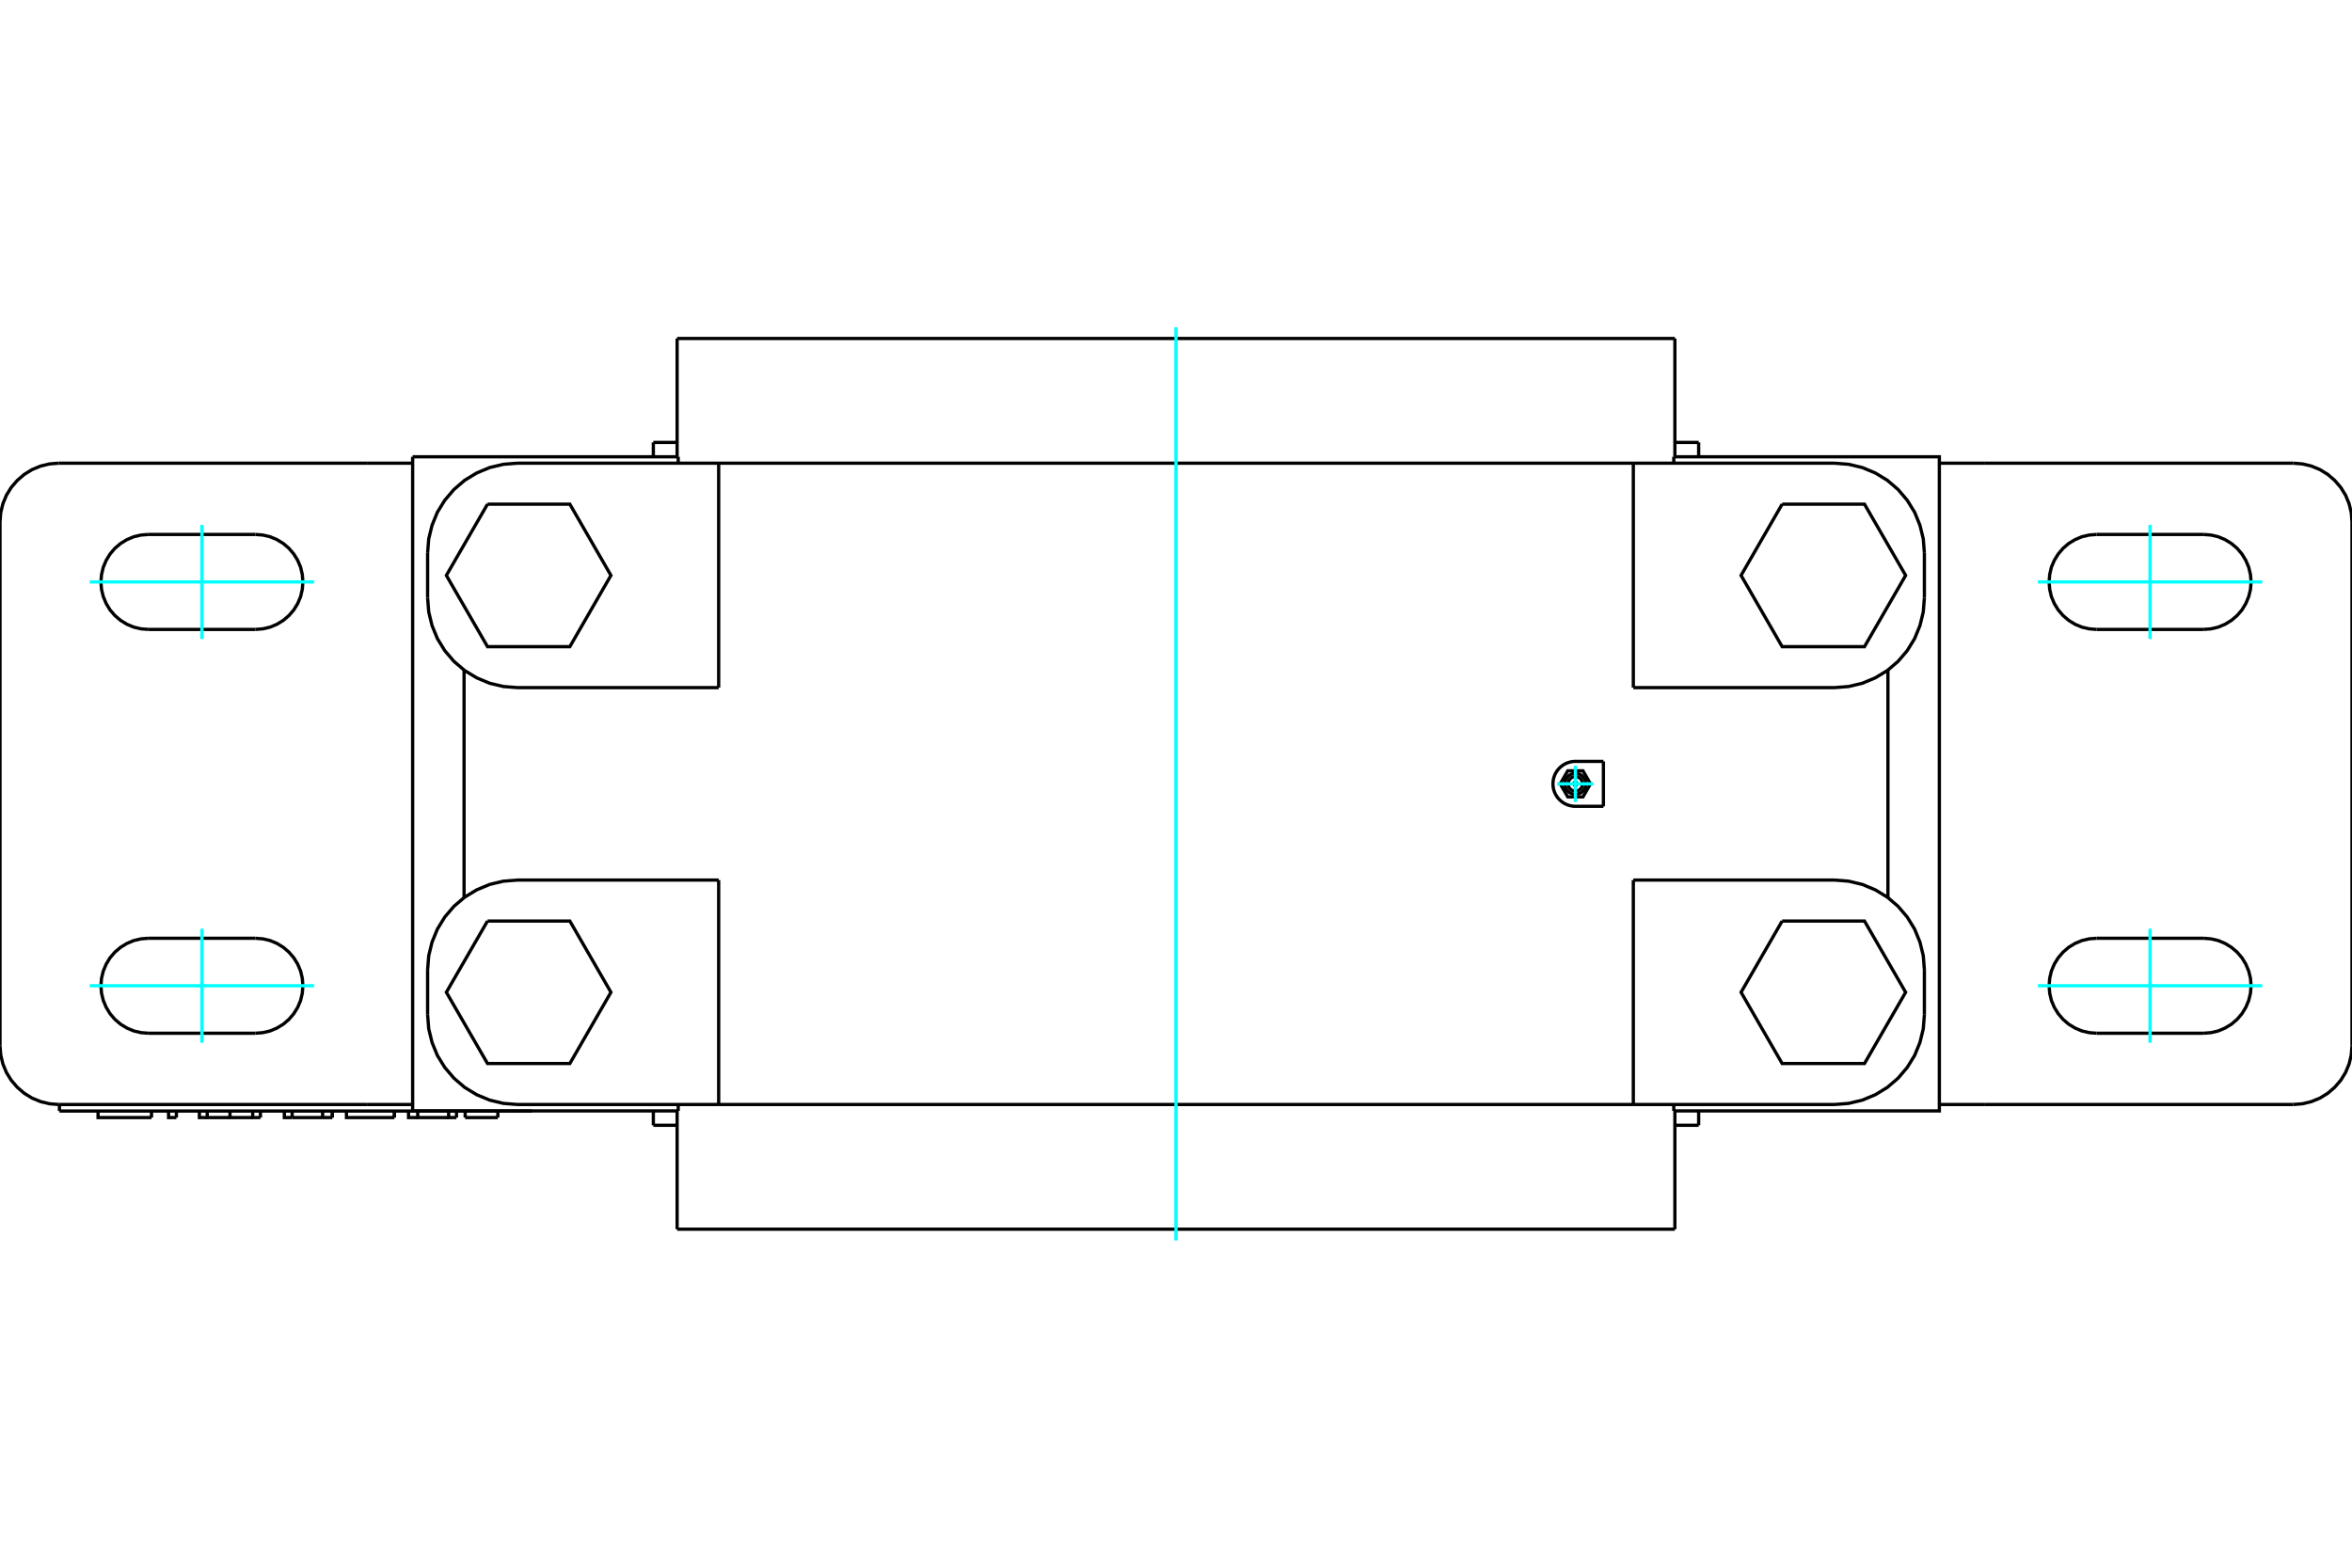 <?xml version="1.0" standalone="no"?>
<!DOCTYPE svg PUBLIC "-//W3C//DTD SVG 1.1//EN"
	"http://www.w3.org/Graphics/SVG/1.1/DTD/svg11.dtd">
<svg xmlns="http://www.w3.org/2000/svg" height="100%" width="100%" viewBox="0 0 36000 24000">
	<rect x="-1800" y="-1200" width="39600" height="26400" style="fill:#FFF"/>
	<g style="fill:none; fill-rule:evenodd" transform="matrix(1 0 0 1 0 0)">
		<g style="fill:none; stroke:#000; stroke-width:50; shape-rendering:geometricPrecision">
			<line x1="25000" y1="10527" x2="25000" y2="7091"/>
			<line x1="28080" y1="10527" x2="25000" y2="10527"/>
			<polyline points="28080,10527 28295,10510 28505,10460 28704,10377 28888,10265 29052,10125 29192,9961 29305,9777 29387,9577 29438,9368 29455,9153"/>
			<line x1="29455" y1="8465" x2="29455" y2="9153"/>
			<polyline points="29455,8465 29438,8250 29387,8041 29305,7841 29192,7658 29052,7494 28888,7353 28704,7241 28505,7158 28295,7108 28080,7091"/>
			<line x1="25000" y1="7091" x2="28080" y2="7091"/>
			<line x1="11000" y1="7091" x2="11000" y2="10527"/>
			<line x1="7920" y1="7091" x2="11000" y2="7091"/>
			<polyline points="7920,7091 7705,7108 7495,7158 7296,7241 7112,7353 6948,7494 6808,7658 6695,7841 6613,8041 6562,8250 6545,8465"/>
			<line x1="6545" y1="9153" x2="6545" y2="8465"/>
			<polyline points="6545,9153 6562,9368 6613,9577 6695,9777 6808,9961 6948,10125 7112,10265 7296,10377 7495,10460 7705,10510 7920,10527"/>
			<line x1="11000" y1="10527" x2="7920" y2="10527"/>
			<line x1="25000" y1="16909" x2="25000" y2="13473"/>
			<line x1="28080" y1="16909" x2="25000" y2="16909"/>
			<polyline points="28080,16909 28295,16892 28505,16842 28704,16759 28888,16647 29052,16506 29192,16342 29305,16159 29387,15959 29438,15750 29455,15535"/>
			<line x1="29455" y1="14847" x2="29455" y2="15535"/>
			<polyline points="29455,14847 29438,14632 29387,14423 29305,14223 29192,14039 29052,13875 28888,13735 28704,13623 28505,13540 28295,13490 28080,13473"/>
			<line x1="25000" y1="13473" x2="28080" y2="13473"/>
			<line x1="11000" y1="13473" x2="11000" y2="16909"/>
			<line x1="7920" y1="13473" x2="11000" y2="13473"/>
			<polyline points="7920,13473 7705,13490 7495,13540 7296,13623 7112,13735 6948,13875 6808,14039 6695,14223 6613,14423 6562,14632 6545,14847"/>
			<line x1="6545" y1="15535" x2="6545" y2="14847"/>
			<polyline points="6545,15535 6562,15750 6613,15959 6695,16159 6808,16342 6948,16506 7112,16647 7296,16759 7495,16842 7705,16892 7920,16909"/>
			<line x1="11000" y1="16909" x2="7920" y2="16909"/>
			<line x1="24542" y1="11656" x2="24542" y2="12344"/>
			<polyline points="910,17009 8120,17009 8120,17007"/>
			<line x1="910" y1="16909" x2="910" y2="17009"/>
			<line x1="7620" y1="17109" x2="7120" y2="17109"/>
			<polyline points="6394,17009 6394,17109 6867,17109"/>
			<polyline points="6253,17009 6253,17109 6394,17109"/>
			<polyline points="6867,17009 6867,17109 6987,17109"/>
			<line x1="6987" y1="17009" x2="6987" y2="17109"/>
			<line x1="4472" y1="17109" x2="4938" y2="17109"/>
			<line x1="4938" y1="17009" x2="4938" y2="17109"/>
			<line x1="4472" y1="17009" x2="4472" y2="17109"/>
			<polyline points="4352,17009 4352,17109 4472,17109"/>
			<line x1="4938" y1="17109" x2="5087" y2="17109"/>
			<line x1="5087" y1="17009" x2="5087" y2="17109"/>
			<line x1="5087" y1="17009" x2="5087" y2="17109"/>
			<line x1="2700" y1="17009" x2="2700" y2="17109"/>
			<polyline points="2580,17009 2580,17109 2700,17109"/>
			<line x1="2319" y1="17009" x2="2319" y2="17109"/>
			<polyline points="1501,17009 1501,17109 2319,17109"/>
			<polyline points="3868,17009 3868,17109 3986,17109"/>
			<line x1="3986" y1="17009" x2="3986" y2="17109"/>
			<polyline points="3520,17009 3520,17109 3868,17109"/>
			<polyline points="3172,17009 3172,17109 3520,17109"/>
			<polyline points="3052,17009 3052,17109 3172,17109"/>
			<line x1="6037" y1="17009" x2="6037" y2="17109"/>
			<polyline points="5303,17009 5303,17109 6037,17109"/>
			<line x1="6037" y1="17009" x2="6037" y2="17109"/>
			<polyline points="33727,9636 33841,9627 33952,9601 34057,9557 34155,9497 34242,9423 34316,9337 34375,9239 34419,9134 34446,9023 34455,8909 34446,8795 34419,8684 34375,8579 34316,8482 34242,8395 34155,8321 34057,8261 33952,8217 33841,8191 33727,8182"/>
			<line x1="33727" y1="9636" x2="32091" y2="9636"/>
			<polyline points="32091,8182 31977,8191 31866,8217 31761,8261 31663,8321 31577,8395 31503,8482 31443,8579 31399,8684 31373,8795 31364,8909 31373,9023 31399,9134 31443,9239 31503,9337 31577,9423 31663,9497 31761,9557 31866,9601 31977,9627 32091,9636"/>
			<line x1="32091" y1="8182" x2="33727" y2="8182"/>
			<polyline points="33727,15818 33841,15809 33952,15783 34057,15739 34155,15679 34242,15605 34316,15518 34375,15421 34419,15316 34446,15205 34455,15091 34446,14977 34419,14866 34375,14761 34316,14663 34242,14577 34155,14503 34057,14443 33952,14399 33841,14373 33727,14364"/>
			<line x1="33727" y1="15818" x2="32091" y2="15818"/>
			<polyline points="32091,14364 31977,14373 31866,14399 31761,14443 31663,14503 31577,14577 31503,14663 31443,14761 31399,14866 31373,14977 31364,15091 31373,15205 31399,15316 31443,15421 31503,15518 31577,15605 31663,15679 31761,15739 31866,15783 31977,15809 32091,15818"/>
			<line x1="32091" y1="14364" x2="33727" y2="14364"/>
			<polyline points="3909,9636 4023,9627 4134,9601 4239,9557 4337,9497 4423,9423 4497,9337 4557,9239 4601,9134 4627,9023 4636,8909 4627,8795 4601,8684 4557,8579 4497,8482 4423,8395 4337,8321 4239,8261 4134,8217 4023,8191 3909,8182"/>
			<line x1="3909" y1="9636" x2="2273" y2="9636"/>
			<polyline points="2273,8182 2159,8191 2048,8217 1943,8261 1845,8321 1758,8395 1684,8482 1625,8579 1581,8684 1554,8795 1545,8909 1554,9023 1581,9134 1625,9239 1684,9337 1758,9423 1845,9497 1943,9557 2048,9601 2159,9627 2273,9636"/>
			<line x1="2273" y1="8182" x2="3909" y2="8182"/>
			<polyline points="3909,15818 4023,15809 4134,15783 4239,15739 4337,15679 4423,15605 4497,15518 4557,15421 4601,15316 4627,15205 4636,15091 4627,14977 4601,14866 4557,14761 4497,14663 4423,14577 4337,14503 4239,14443 4134,14399 4023,14373 3909,14364"/>
			<line x1="3909" y1="15818" x2="2273" y2="15818"/>
			<polyline points="2273,14364 2159,14373 2048,14399 1943,14443 1845,14503 1758,14577 1684,14663 1625,14761 1581,14866 1554,14977 1545,15091 1554,15205 1581,15316 1625,15421 1684,15518 1758,15605 1845,15679 1943,15739 2048,15783 2159,15809 2273,15818"/>
			<line x1="2273" y1="14364" x2="3909" y2="14364"/>
			<line x1="25636" y1="17227" x2="26000" y2="17227"/>
			<line x1="25636" y1="6773" x2="26000" y2="6773"/>
			<line x1="10000" y1="17227" x2="10364" y2="17227"/>
			<line x1="10000" y1="6773" x2="10364" y2="6773"/>
			<line x1="29681" y1="16909" x2="30371" y2="16909"/>
			<line x1="30371" y1="7091" x2="29681" y2="7091"/>
			<line x1="35100" y1="16909" x2="30371" y2="16909"/>
			<polyline points="35100,16909 35241,16898 35378,16865 35509,16811 35629,16737 35736,16645 35828,16538 35902,16418 35956,16287 35989,16150 36000,16009"/>
			<line x1="36000" y1="7991" x2="36000" y2="16009"/>
			<polyline points="36000,7991 35989,7850 35956,7713 35902,7582 35828,7462 35736,7355 35629,7263 35509,7189 35378,7135 35241,7102 35100,7091"/>
			<line x1="30371" y1="7091" x2="35100" y2="7091"/>
			<line x1="6319" y1="7091" x2="5629" y2="7091"/>
			<line x1="5629" y1="16909" x2="6319" y2="16909"/>
			<line x1="900" y1="7091" x2="5629" y2="7091"/>
			<polyline points="900,7091 759,7102 622,7135 491,7189 371,7263 264,7355 172,7462 98,7582 44,7713 11,7850 0,7991"/>
			<line x1="0" y1="16009" x2="0" y2="7991"/>
			<polyline points="0,16009 11,16150 44,16287 98,16418 172,16538 264,16645 371,16737 491,16811 622,16865 759,16898 900,16909"/>
			<line x1="5629" y1="16909" x2="900" y2="16909"/>
			<line x1="11000" y1="16909" x2="25000" y2="16909"/>
			<line x1="11000" y1="7091" x2="25000" y2="7091"/>
			<line x1="28897" y1="13742" x2="28897" y2="10258"/>
			<line x1="25619" y1="17007" x2="25619" y2="16909"/>
			<polyline points="25619,17007 29684,17007 29684,6993 25619,6993"/>
			<line x1="25619" y1="7091" x2="25619" y2="6993"/>
			<line x1="10381" y1="6993" x2="6316" y2="6993"/>
			<line x1="7103" y1="10258" x2="7103" y2="13742"/>
			<line x1="10381" y1="6993" x2="10381" y2="7091"/>
			<polyline points="6316,6993 6316,17007 10381,17007"/>
			<line x1="10381" y1="16909" x2="10381" y2="17007"/>
			<polyline points="24542,12344 24113,12344 24085,12343 24058,12339 24029,12333 24001,12325 23974,12314 23947,12301 23921,12285 23897,12267 23875,12248 23854,12226 23835,12202 23817,12175 23802,12146 23789,12115 23779,12082 23773,12049 23770,12016 23770,11984 23773,11951 23779,11918 23789,11886 23801,11855 23817,11826 23834,11799 23854,11774 23875,11752 23897,11733 23921,11715 23947,11699 23973,11686 24001,11675 24029,11667 24057,11661 24085,11657 24113,11656 24542,11656"/>
			<line x1="10364" y1="18818" x2="25636" y2="18818"/>
			<line x1="10364" y1="5182" x2="25636" y2="5182"/>
			<polyline points="24136,12000 24135,11996 24135,11993 24133,11990 24131,11987 24129,11984 24126,11981 24123,11980 24120,11978 24116,11977 24113,11977 24109,11977 24106,11978 24102,11980 24099,11981 24097,11984 24094,11987 24092,11990 24091,11993 24090,11996 24090,12000 24090,12004 24091,12007 24092,12010 24094,12013 24097,12016 24099,12019 24102,12020 24106,12022 24109,12023 24113,12023 24116,12023 24120,12022 24123,12020 24126,12019 24129,12016 24131,12013 24133,12010 24135,12007 24135,12004 24136,12000"/>
			<polyline points="24344,12000 24229,11800 23997,11800 23881,12000 23997,12200 24229,12200 24344,12000"/>
			<polyline points="24273,12000 24271,11975 24265,11950 24256,11927 24243,11906 24226,11887 24207,11870 24186,11857 24162,11848 24138,11842 24113,11840 24088,11842 24063,11848 24040,11857 24019,11870 23999,11887 23983,11906 23970,11927 23960,11950 23954,11975 23953,12000 23954,12025 23960,12050 23970,12073 23983,12094 23999,12113 24019,12130 24040,12143 24063,12152 24088,12158 24113,12160 24138,12158 24162,12152 24186,12143 24207,12130 24226,12113 24243,12094 24256,12073 24265,12050 24271,12025 24273,12000"/>
			<polyline points="24223,12000 24222,11983 24218,11966 24211,11950 24202,11935 24191,11922 24178,11910 24163,11901 24147,11895 24130,11891 24113,11889 24096,11891 24079,11895 24063,11901 24048,11910 24035,11922 24023,11935 24014,11950 24008,11966 24004,11983 24002,12000 24004,12017 24008,12034 24014,12050 24023,12065 24035,12078 24048,12090 24063,12099 24079,12105 24096,12109 24113,12111 24130,12109 24147,12105 24163,12099 24178,12090 24191,12078 24202,12065 24211,12050 24218,12034 24222,12017 24223,12000"/>
			<polyline points="7462,14100 6832,15191 7462,16282 8722,16282 9351,15191 8722,14100 7462,14100"/>
			<polyline points="27278,14100 26649,15191 27278,16282 28538,16282 29168,15191 28538,14100 27278,14100"/>
			<polyline points="7462,7718 6832,8809 7462,9900 8722,9900 9351,8809 8722,7718 7462,7718"/>
			<polyline points="27278,7718 26649,8809 27278,9900 28538,9900 29168,8809 28538,7718 27278,7718"/>
			<line x1="7620" y1="17109" x2="7620" y2="17009"/>
			<line x1="7120" y1="17009" x2="7120" y2="17109"/>
			<line x1="26000" y1="17227" x2="26000" y2="17007"/>
			<line x1="26000" y1="6993" x2="26000" y2="6773"/>
			<line x1="10000" y1="17007" x2="10000" y2="17227"/>
			<line x1="10000" y1="6773" x2="10000" y2="6993"/>
			<line x1="10364" y1="17007" x2="10364" y2="18818"/>
			<line x1="25636" y1="18818" x2="25636" y2="17007"/>
			<line x1="10364" y1="5182" x2="10364" y2="6993"/>
			<line x1="25636" y1="6993" x2="25636" y2="5182"/>
		</g>
		<g style="fill:none; stroke:#0FF; stroke-width:50; shape-rendering:geometricPrecision">
			<line x1="18000" y1="18990" x2="18000" y2="5010"/>
			<line x1="23835" y1="12000" x2="24391" y2="12000"/>
			<line x1="24113" y1="12278" x2="24113" y2="11722"/>
		</g>
		<g style="fill:none; stroke:#0FF; stroke-width:50; shape-rendering:geometricPrecision">
			<line x1="32909" y1="9782" x2="32909" y2="8036"/>
			<line x1="31192" y1="8909" x2="34626" y2="8909"/>
		</g>
		<g style="fill:none; stroke:#0FF; stroke-width:50; shape-rendering:geometricPrecision">
			<line x1="32909" y1="15964" x2="32909" y2="14218"/>
			<line x1="31192" y1="15091" x2="34626" y2="15091"/>
		</g>
		<g style="fill:none; stroke:#0FF; stroke-width:50; shape-rendering:geometricPrecision">
			<line x1="3091" y1="9782" x2="3091" y2="8036"/>
			<line x1="1374" y1="8909" x2="4808" y2="8909"/>
		</g>
		<g style="fill:none; stroke:#0FF; stroke-width:50; shape-rendering:geometricPrecision">
			<line x1="3091" y1="15964" x2="3091" y2="14218"/>
			<line x1="1374" y1="15091" x2="4808" y2="15091"/>
		</g>
	</g>
</svg>
